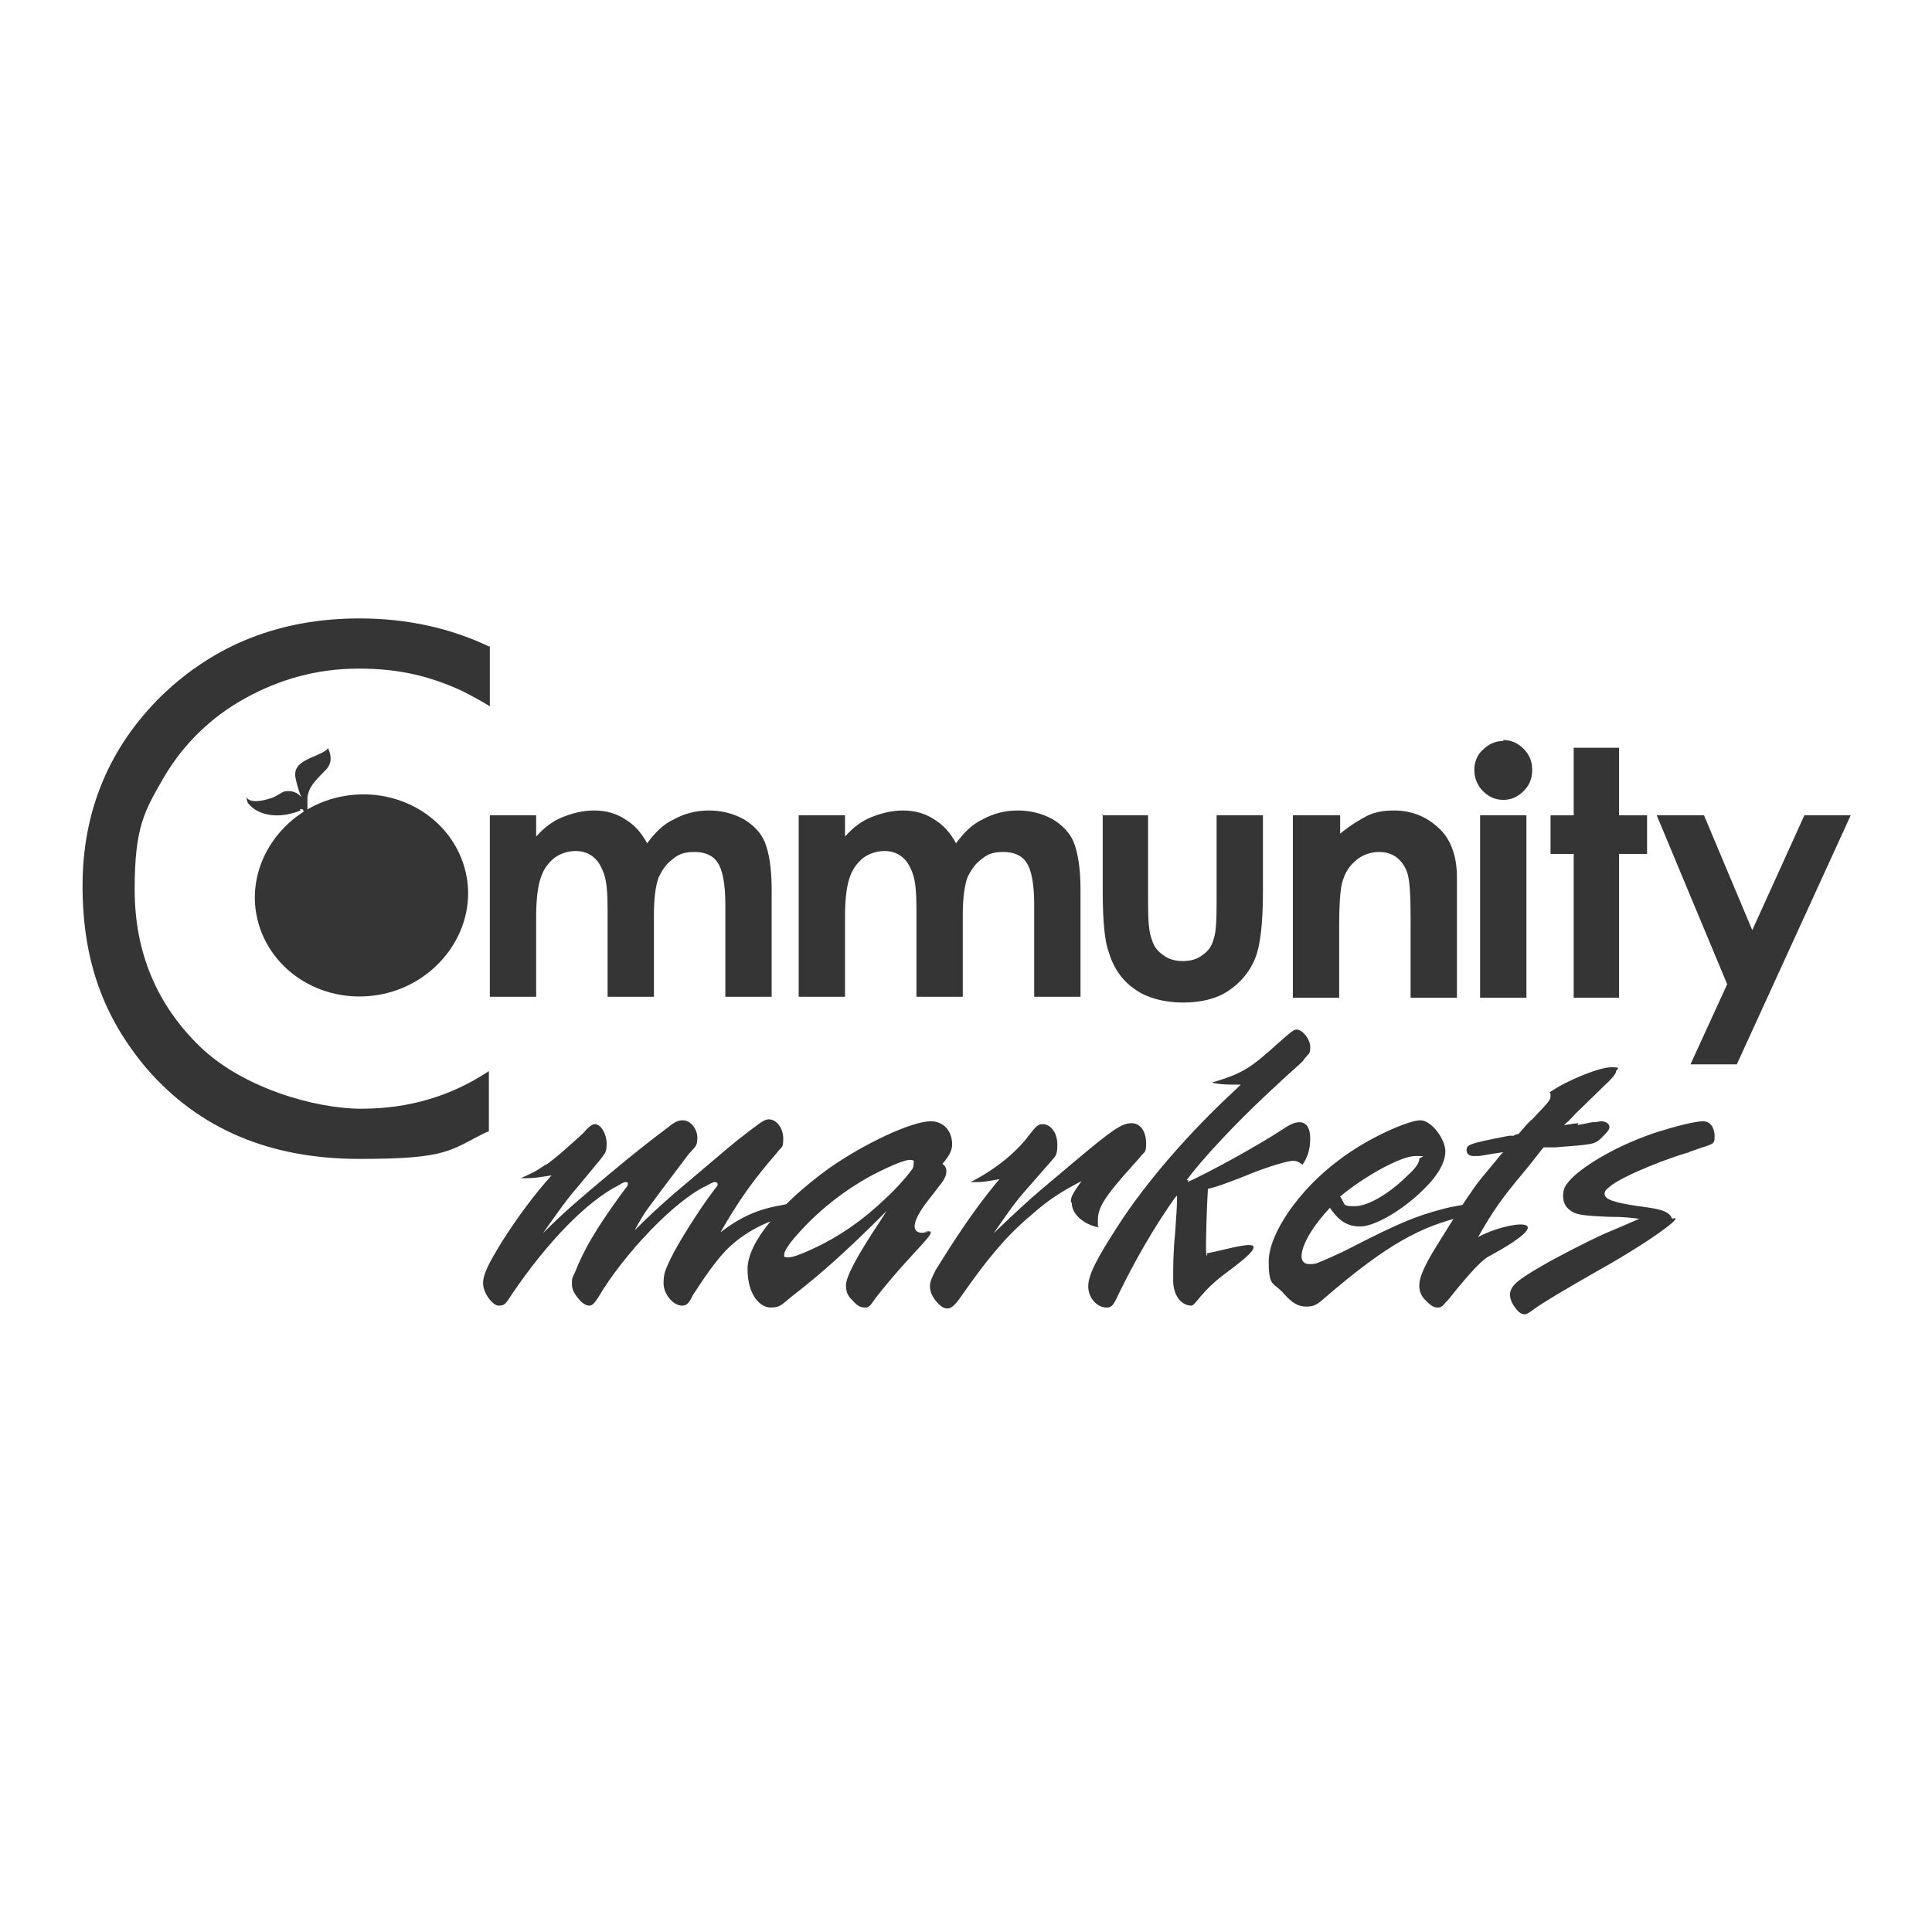 <svg xmlns="http://www.w3.org/2000/svg" xmlns:xlink="http://www.w3.org/1999/xlink" xmlns:serif="http://www.serif.com/" width="100%" height="100%" viewBox="0 0 300 300" xml:space="preserve" style="fill-rule:evenodd;clip-rule:evenodd;stroke-linejoin:round;stroke-miterlimit:2;">    <g transform="matrix(1,0,0,1,-3632.187,0)">        <g id="community" transform="matrix(1,0,0,1,3632.187,0)">            <rect x="0" y="0" width="300" height="300" style="fill:none;"></rect>            <g transform="matrix(1.181,0,0,1.181,-25.928,7.449)">                <g transform="matrix(1.269,0,0,1.269,11.996,63.583)">                    <path d="M38.9,28.8C39.4,28.6 39.3,29.2 39.3,29.2L39.7,28.9L39.7,27.6C39.8,26.5 40.5,25.8 41.6,24.7C42.6,23.7 41.8,22.4 41.8,22.4C41.8,22.4 42,22.6 40.6,23.2C38.9,23.9 38.2,24.4 38.5,25.7C38.8,27 39.1,27.6 39.1,27.6C39.1,27.6 38.7,26.8 37.5,26.9C37.1,26.9 36.6,27.4 36,27.6C33.6,28.4 33.4,27.5 33.4,27.5C33.4,27.5 33.4,28 33.6,28.2C34.3,29.1 36.2,30 39,28.9L38.9,28.8Z" style="fill:rgb(53,53,53);fill-rule:nonzero;"></path>                </g>                <g transform="matrix(1.269,0,0,1.269,11.996,63.583)">                    <path d="M64.3,65.7C65.6,64.8 67.2,63.3 68.2,62.4C68.9,61.6 69.2,61.4 69.5,61.4C70.1,61.4 70.7,62.4 70.7,63.4C70.7,64.4 70.5,64.4 70.1,65L67.7,67.9C66.4,69.4 65.6,70.6 64.1,72.7C66.5,70.3 68.2,68.9 70.7,66.8C73.8,64.2 75.5,62.9 77.1,61.7C77.7,61.2 78.1,61 78.6,61C79.4,61 80.1,61.9 80.1,62.8C80.1,63.7 79.9,63.7 79.2,64.5C76.5,68.1 76.1,68.6 75,70.1C74.5,70.8 74.2,71.3 73.6,72.4C75.1,70.9 76.3,69.8 77.8,68.5L81.7,65.2C83.9,63.3 85.2,62.3 86.3,61.5C86.8,61.1 87.2,60.9 87.5,60.9C88.3,60.9 89,61.8 89,62.9C89,64 88.8,63.7 88.4,64.3C85.8,67.3 84.4,69.3 82.5,72.6C84.6,71 86.4,70.2 88.8,69.8C89.6,69.6 90.5,69.5 90.9,69.5C91.3,69.5 91.6,69.7 91.6,70.1C91.6,70.5 91.3,70.6 90.7,70.7C88.3,71 85.8,72.1 83.9,73.7C82.8,74.6 81.7,76 80.3,78.1C80,78.6 79.6,79.1 79.5,79.4C79.1,80.1 78.9,80.2 78.5,80.2C77.6,80.2 76.6,79 76.6,77.9C76.6,76.8 76.8,76.5 77.3,75.4C78.1,73.7 80.4,70.1 81.7,68.4L82,68C82.2,67.8 82.2,67.7 82.2,67.6C82.2,67.5 82.1,67.4 81.9,67.4C81.7,67.4 81.4,67.6 81,67.8C77.8,69.3 72.5,74.8 69.8,79.4C69.4,80 69.2,80.2 68.9,80.2C68.6,80.2 68.2,80 67.8,79.5C67.3,78.9 67.1,78.5 67.1,77.9C67.1,77.3 67.2,77.2 67.4,76.8C68.3,74.5 69.5,72.4 72.1,68.8L72.7,68C72.9,67.8 72.9,67.6 72.9,67.6C72.9,67.5 72.9,67.4 72.7,67.4C72.5,67.4 72.3,67.5 72,67.7C68.6,69.4 64.5,73.7 60.9,79C60.2,80.1 60.1,80.2 59.5,80.2C58.9,80.2 57.9,78.9 57.9,77.9C57.9,76.9 58.5,75.8 59.9,73.5C61.5,71 63.2,68.7 65,66.7C63.8,66.9 63.2,67 62.2,67L61.8,67C62.9,66.5 63.4,66.3 64.5,65.5L64.3,65.7Z" style="fill:rgb(53,53,53);fill-rule:nonzero;"></path>                </g>                <g transform="matrix(1.269,0,0,1.269,11.996,63.583)">                    <path d="M102.5,65.6C102.5,65.7 102.5,65.8 102.4,66C102,66.6 100.8,68 99.6,69.1C97.2,71.4 94.7,73.1 92.1,74.3C90.8,74.9 90,75.2 89.5,75.2C89,75.2 89.1,75.1 89.1,74.9C89.1,74.6 89.5,73.9 90.4,72.9C92.5,70.5 95.1,68.4 98,66.8C99.7,65.9 101.5,65.1 102.1,65.1C102.7,65.1 102.5,65.3 102.5,65.5L102.5,65.6ZM103.7,72.6C105,72.3 100.7,73.9 103.7,69.7L105.4,67.5C105.7,67.1 105.9,66.7 105.9,66.3C105.9,65.9 105.8,65.8 105.5,65.5C106.2,64.7 106.5,64.1 106.5,63.5C106.5,62.1 105.6,61.1 104.3,61.1C102.3,61.1 97.4,63.4 93.7,66C88.6,69.7 85.3,73.7 85.3,76.4C85.3,79.1 86.6,80.4 87.7,80.4C88.8,80.4 88.9,80 90.2,79C92.8,77 95.7,74.4 99,71.1L99.7,70.4L99.2,71.2C96.6,75.1 95.5,77.2 95.5,78.1C95.5,79 95.8,79.3 96.4,79.9C96.8,80.3 97.1,80.4 97.5,80.4C97.9,80.4 98.1,80.1 98.5,79.5C102.7,74.1 105.8,72 103.5,72.6L103.7,72.6Z" style="fill:rgb(53,53,53);fill-rule:nonzero;"></path>                </g>                <g transform="matrix(1.269,0,0,1.269,11.996,63.583)">                    <path d="M118.8,69.4C118.8,69 118.9,68.7 119.9,67.3C117.6,68.5 116.4,69.3 114.6,70.9C112.1,73 110.2,75.3 107.6,79C106.8,80.2 106.4,80.5 106,80.5C105.6,80.5 105.2,80.2 104.8,79.7C104.4,79.2 104.2,78.7 104.2,78.2C104.2,77.7 104.4,77.3 104.8,76.5C106.6,73.6 108.6,70.5 110.9,67.7L111.4,67.1C110.2,67.3 109.8,67.4 109.1,67.4L108.4,67.4C110.8,66.2 113.1,64.4 114.5,62.5C115.2,61.6 115.4,61.4 115.9,61.4C116.7,61.4 117.4,62.3 117.4,63.5C117.4,64.7 117.2,64.7 116.7,65.3L113.9,68.5C112.7,69.9 112,71 110.8,72.7C113,70.6 114.4,69.3 115.7,68.2L119.5,65C123.2,61.9 124.1,61.3 125.1,61.3C126.1,61.3 126.6,62.3 126.6,63.4C126.6,64.5 126.4,64.2 125.9,64.9L124.3,66.7C122.3,69 121.6,70.1 121.6,71.3C121.6,72.5 121.6,71.8 121.7,72.1C120.1,71.8 118.9,70.7 118.9,69.6L118.8,69.4Z" style="fill:rgb(53,53,53);fill-rule:nonzero;"></path>                </g>                <g transform="matrix(1.269,0,0,1.269,11.996,63.583)">                    <path d="M130.9,67.4C133.5,66.2 138.2,63.6 140.8,61.9C141.7,61.3 142.1,61.2 142.5,61.2C143.2,61.2 143.6,61.8 143.6,62.9C143.6,64 143.3,64.9 142.8,65.6C142.4,65.3 142.2,65.2 141.8,65.2C141.4,65.2 139.8,65.6 137.5,66.5C136.8,66.8 136,67.1 135.2,67.4C134.333,67.733 133.6,67.967 133,68.1C132.9,69.7 132.8,72.7 132.8,74.2C132.8,75.7 133.1,74.7 132.8,74.8C136,74.2 140.9,72.4 134.9,76.8C132.3,78.7 131.7,80.2 131.3,80.2C130.2,80.2 129.4,79.1 129.4,77.6C129.4,76.1 129.4,74.7 129.6,72.7C129.7,71.2 129.8,70 129.8,69.1L129.8,68.8L129.6,69C127.4,72.1 125.4,75.6 123.7,79.1C123.2,80.2 123,80.4 122.5,80.4C121.5,80.4 120.6,79.4 120.6,78.2C120.6,77 121.5,75.3 123.7,71.9C126.6,67.4 131.1,62.2 136,57.7L136.4,57.3L135.7,57.3C135,57.3 134.3,57.3 133.4,57.1C136.7,56.1 137.4,55.6 140.4,52.9L141.2,52.2C141.7,51.8 141.9,51.6 142.2,51.6C142.8,51.6 143.6,52.6 143.6,53.4C143.6,54.2 143.4,54.1 143.2,54.4C143,54.6 142.9,54.8 142.8,54.9C142.3,55.4 141.9,55.7 140.5,57C140,57.5 139.5,57.9 139,58.4C136,61.2 132.4,65 130.8,67.2L131,67.2L130.9,67.4Z" style="fill:rgb(53,53,53);fill-rule:nonzero;"></path>                </g>                <g transform="matrix(1.269,0,0,1.269,11.996,63.583)">                    <path d="M146.7,68.9C149.2,66.8 153,64.7 154.5,64.7C156,64.7 154.9,64.8 154.9,65C154.9,65.4 154.5,66 153.7,66.7C151.8,68.6 149.6,69.9 148.2,69.9C146.8,69.9 147.3,69.7 146.7,68.9ZM145.6,70C146.6,71.5 147.5,72 148.8,72C150.1,72 152.8,70.6 155.1,68.4C156.8,66.8 157.6,65.4 157.6,64.2C157.6,63 156.2,61 155,61C153.8,61 149.6,62.8 146.6,65.1C142.4,68.2 139.3,72.8 139.3,75.6C139.3,78.4 139.8,77.7 140.9,79C141.8,80 142.4,80.3 143.2,80.3C144,80.3 144.3,80.1 145.1,79.4C151.5,73.9 155.1,71.9 159.8,70.9C160.5,70.8 160.7,70.6 160.7,70.2C160.7,69.8 160.5,69.7 160.1,69.7C159.7,69.7 158.4,69.9 157.3,70.2C154.6,70.9 152.7,71.7 148.2,74C146.5,74.9 144.8,75.6 144.3,75.8C144,75.9 143.8,75.9 143.5,75.9C143,75.9 142.7,75.6 142.7,75.1C142.7,73.9 143.9,71.9 145.7,70L145.6,70Z" style="fill:rgb(53,53,53);fill-rule:nonzero;"></path>                </g>                <g transform="matrix(1.269,0,0,1.269,11.996,63.583)">                    <path d="M171.3,61.5L172.8,61.2C173.4,61.2 173.5,61.1 173.7,61.1C174.3,61.1 174.6,61.4 174.6,61.7C174.6,62 174.3,62.3 173.7,62.9C173,63.5 172.9,63.5 169,63.8L167.8,63.8C167.4,64.2 166.8,65.1 165.7,66.4C163.6,68.9 162.5,70.4 161,73.1C163.8,71.5 170.4,70.6 162.1,75.1C160.9,75.7 158,79.5 157.9,79.6L157.6,79.9C157.3,80.3 157.1,80.4 156.8,80.4C156.3,80.4 156,80.1 155.4,79.5C155,79 154.9,78.6 154.9,78.1C154.9,77.3 155.4,76.1 156.7,74C157.9,72.1 159.1,70.1 160.3,68.4C161.1,67.2 161.6,66.7 163.4,64.5L163.6,64.3L162.3,64.5C161.7,64.6 161.2,64.7 161,64.7L160.5,64.7C160.1,64.7 159.8,64.5 159.8,64.1C159.8,63.5 160.1,63.4 164.2,62.6L164.7,62.6C164.7,62.5 165.2,62.4 165.2,62.4C165.8,61.7 166.2,61.2 166.6,60.9C168.3,59.1 168.5,58.9 168.5,58.5C168.5,58.1 168.5,58.3 168.4,58.1C170.3,56.8 173.6,55.5 174.8,55.5C176,55.5 175.3,55.7 175.3,55.9C175.3,56.1 175,56.5 174.6,56.9L171.1,60.3C170.8,60.6 170.5,61 170.1,61.3L169.9,61.5C170.6,61.4 171.1,61.3 171.4,61.3L171.3,61.5Z" style="fill:rgb(53,53,53);fill-rule:nonzero;"></path>                </g>                <g transform="matrix(1.269,0,0,1.269,11.996,63.583)">                    <path d="M182.9,64.3C181,64.8 176,66.7 174.6,67.9C174.2,68.2 174.1,68.4 174.1,68.6C174.1,69.2 175,69.5 177.6,69.9C180.2,70.2 180.8,70.5 181.1,71.2C182.7,70.7 178.6,73.7 173.2,76.7C170.4,78.3 167.5,80 166.6,80.7C166.2,81 166,81.1 165.8,81.1C165.5,81.1 165.2,80.9 164.9,80.5C164.5,80 164.3,79.5 164.3,79.1C164.3,78.2 165,77.6 167.4,76.2C169.1,75.2 172.2,73.6 174.2,72.7C175.4,72.2 176.1,71.9 177.7,71.2C176.7,71.1 176.3,71 174.5,71C172.2,70.9 171.3,70.8 170.8,70.5C170.1,70.1 169.8,69.6 169.8,68.8C169.8,68 170.1,67.6 170.9,66.8C172.8,65.1 176.2,63.3 179.6,62.2C181.5,61.6 183.5,61.1 184.3,61.1C185.1,61.1 185.5,61.8 185.5,62.7C185.5,63.6 185.3,63.4 183.1,64.2C181.4,64.7 182.7,64.2 182.8,64.2L182.9,64.3Z" style="fill:rgb(53,53,53);fill-rule:nonzero;"></path>                </g>                <g transform="matrix(1.269,0,0,1.269,11.996,63.583)">                    <path d="M58.6,29.4L63.4,29.4L63.4,31.6C64.2,30.7 65.1,30 66.1,29.6C67.1,29.2 68.2,28.9 69.4,28.9C70.6,28.9 71.7,29.2 72.6,29.8C73.6,30.4 74.3,31.2 74.9,32.3C75.7,31.2 76.6,30.3 77.7,29.8C78.8,29.2 80,28.9 81.3,28.9C82.6,28.9 83.8,29.2 84.9,29.8C85.9,30.4 86.7,31.2 87.1,32.2C87.5,33.2 87.8,34.8 87.8,37.1L87.8,48.2L83,48.2L83,38.6C83,36.5 82.7,35 82.2,34.3C81.7,33.5 80.8,33.2 79.8,33.2C78.8,33.2 78.2,33.4 77.6,33.9C76.9,34.4 76.5,35 76.1,35.8C75.8,36.6 75.6,37.9 75.6,39.7L75.6,48.2L70.8,48.2L70.8,39.1C70.8,37.4 70.7,36.2 70.4,35.4C70.1,34.6 69.8,34.1 69.3,33.7C68.8,33.3 68.2,33.1 67.5,33.1C66.8,33.1 66,33.3 65.3,33.8C64.7,34.3 64.2,34.9 63.9,35.8C63.6,36.6 63.4,38 63.4,39.8L63.4,48.2L58.6,48.2L58.6,29.3L58.6,29.4Z" style="fill:rgb(53,53,53);fill-rule:nonzero;"></path>                </g>                <g transform="matrix(1.269,0,0,1.269,11.996,63.583)">                    <path d="M90.6,29.4L95.4,29.4L95.4,31.6C96.2,30.7 97.1,30 98.1,29.6C99.1,29.2 100.2,28.9 101.4,28.9C102.6,28.9 103.7,29.2 104.6,29.8C105.6,30.4 106.3,31.2 106.9,32.3C107.7,31.2 108.6,30.3 109.7,29.8C110.8,29.2 112,28.9 113.3,28.9C114.6,28.9 115.8,29.2 116.9,29.8C117.9,30.4 118.7,31.2 119.1,32.2C119.5,33.2 119.8,34.8 119.8,37.1L119.8,48.2L115,48.2L115,38.6C115,36.5 114.7,35 114.2,34.3C113.7,33.5 112.8,33.2 111.8,33.2C110.8,33.2 110.2,33.4 109.6,33.9C108.9,34.4 108.5,35 108.1,35.8C107.8,36.6 107.6,37.9 107.6,39.7L107.6,48.2L102.8,48.2L102.8,39.1C102.8,37.4 102.7,36.2 102.4,35.4C102.1,34.6 101.8,34.1 101.3,33.7C100.8,33.3 100.2,33.1 99.5,33.1C98.8,33.1 98,33.3 97.3,33.8C96.7,34.3 96.2,34.9 95.9,35.8C95.6,36.6 95.4,38 95.4,39.8L95.4,48.2L90.6,48.2L90.6,29.3L90.6,29.4Z" style="fill:rgb(53,53,53);fill-rule:nonzero;"></path>                </g>                <g transform="matrix(1.269,0,0,1.269,11.996,63.583)">                    <path d="M122,29.4L126.8,29.4L126.8,38.6C126.8,40.4 126.9,41.6 127.2,42.3C127.4,43 127.8,43.5 128.4,43.9C128.9,44.3 129.6,44.5 130.4,44.5C131.2,44.5 131.9,44.3 132.4,43.9C133,43.5 133.4,43 133.6,42.2C133.8,41.7 133.9,40.5 133.9,38.7L133.9,29.4L138.7,29.4L138.7,37.4C138.7,40.7 138.4,43 137.9,44.2C137.3,45.7 136.3,46.8 135.1,47.6C133.9,48.4 132.3,48.8 130.4,48.8C128.5,48.8 126.6,48.3 125.4,47.4C124.1,46.5 123.2,45.2 122.7,43.5C122.3,42.4 122.1,40.3 122.1,37.2L122.1,29.3L122,29.4Z" style="fill:rgb(53,53,53);fill-rule:nonzero;"></path>                </g>                <g transform="matrix(1.269,0,0,1.269,11.996,63.583)">                    <path d="M141.8,29.4L146.7,29.4L146.7,31.3C147.8,30.4 148.8,29.8 149.6,29.4C150.5,29 151.4,28.9 152.3,28.9C154.2,28.9 155.8,29.6 157.1,30.9C158.2,32 158.8,33.7 158.8,35.8L158.8,48.3L154,48.3L154,40C154,37.7 153.9,36.2 153.7,35.5C153.5,34.8 153.1,34.2 152.6,33.8C152.1,33.4 151.5,33.2 150.7,33.2C149.9,33.2 148.9,33.5 148.2,34.2C147.5,34.8 147,35.7 146.8,36.9C146.7,37.5 146.6,38.8 146.6,40.7L146.6,48.3L141.8,48.3L141.8,29.4Z" style="fill:rgb(53,53,53);fill-rule:nonzero;"></path>                </g>                <g transform="matrix(1.269,0,0,1.269,11.996,63.583)">                    <path d="M163.6,21.6C164.4,21.6 165.1,21.9 165.7,22.5C166.3,23.1 166.6,23.8 166.6,24.7C166.6,25.6 166.3,26.3 165.7,26.9C165.1,27.5 164.4,27.8 163.6,27.8C162.8,27.8 162.1,27.5 161.5,26.9C160.9,26.3 160.6,25.5 160.6,24.7C160.6,23.9 160.9,23.1 161.5,22.6C162.1,22 162.8,21.7 163.6,21.7L163.6,21.6ZM161.2,29.4L166,29.4L166,48.3L161.2,48.3L161.2,29.4Z" style="fill:rgb(53,53,53);fill-rule:nonzero;"></path>                </g>                <g transform="matrix(1.269,0,0,1.269,11.996,63.583)">                    <path d="M170.9,22.4L175.6,22.4L175.6,29.4L178.5,29.4L178.5,33.4L175.6,33.4L175.6,48.3L170.9,48.3L170.9,33.4L168.5,33.4L168.5,29.4L170.9,29.4L170.9,22.4Z" style="fill:rgb(53,53,53);fill-rule:nonzero;"></path>                </g>                <g transform="matrix(1.269,0,0,1.269,11.996,63.583)">                    <path d="M179.5,29.4L184.4,29.4L189.4,41.3L194.8,29.4L199.6,29.4L187.8,55.2L183,55.2L186.8,46.9L179.5,29.4Z" style="fill:rgb(53,53,53);fill-rule:nonzero;"></path>                </g>                <g transform="matrix(1.269,0,0,1.269,11.996,63.583)">                    <path d="M56.1,35.3C57.4,40.9 53.5,46.6 47.6,47.9C41.6,49.2 35.8,45.7 34.5,40.1C33.2,34.5 37.1,28.8 43,27.5C49,26.2 54.8,29.7 56.1,35.3Z" style="fill:rgb(53,53,53);fill-rule:nonzero;"></path>                </g>                <g transform="matrix(1.269,0,0,1.269,11.996,63.583)">                    <path d="M58.5,55.9C54.6,58.5 50.2,59.8 45.3,59.8C40.4,59.8 32.9,57.6 28.5,53.3C24.1,49 21.8,43.6 21.8,37.1C21.8,30.6 22.8,29 24.8,25.5C26.8,22.1 29.6,19.3 33.2,17.3C36.8,15.3 40.7,14.2 45,14.2C49.3,14.2 52.4,15 55.7,16.5C56.7,17 57.6,17.5 58.6,18.1L58.6,11.9L58.5,11.9C54.5,10 50,9 45.1,9C36.9,9 30.1,11.7 24.6,17C19.2,22.3 16.4,28.9 16.4,36.7C16.4,44.5 18.6,50.4 23.1,55.7C28.5,61.9 35.8,65 45.1,65C54.4,65 54.4,64.1 58.3,62.2C58.3,62.2 58.5,62.2 58.5,62.1L58.5,55.9Z" style="fill:rgb(53,53,53);fill-rule:nonzero;"></path>                </g>            </g>        </g>    </g></svg>